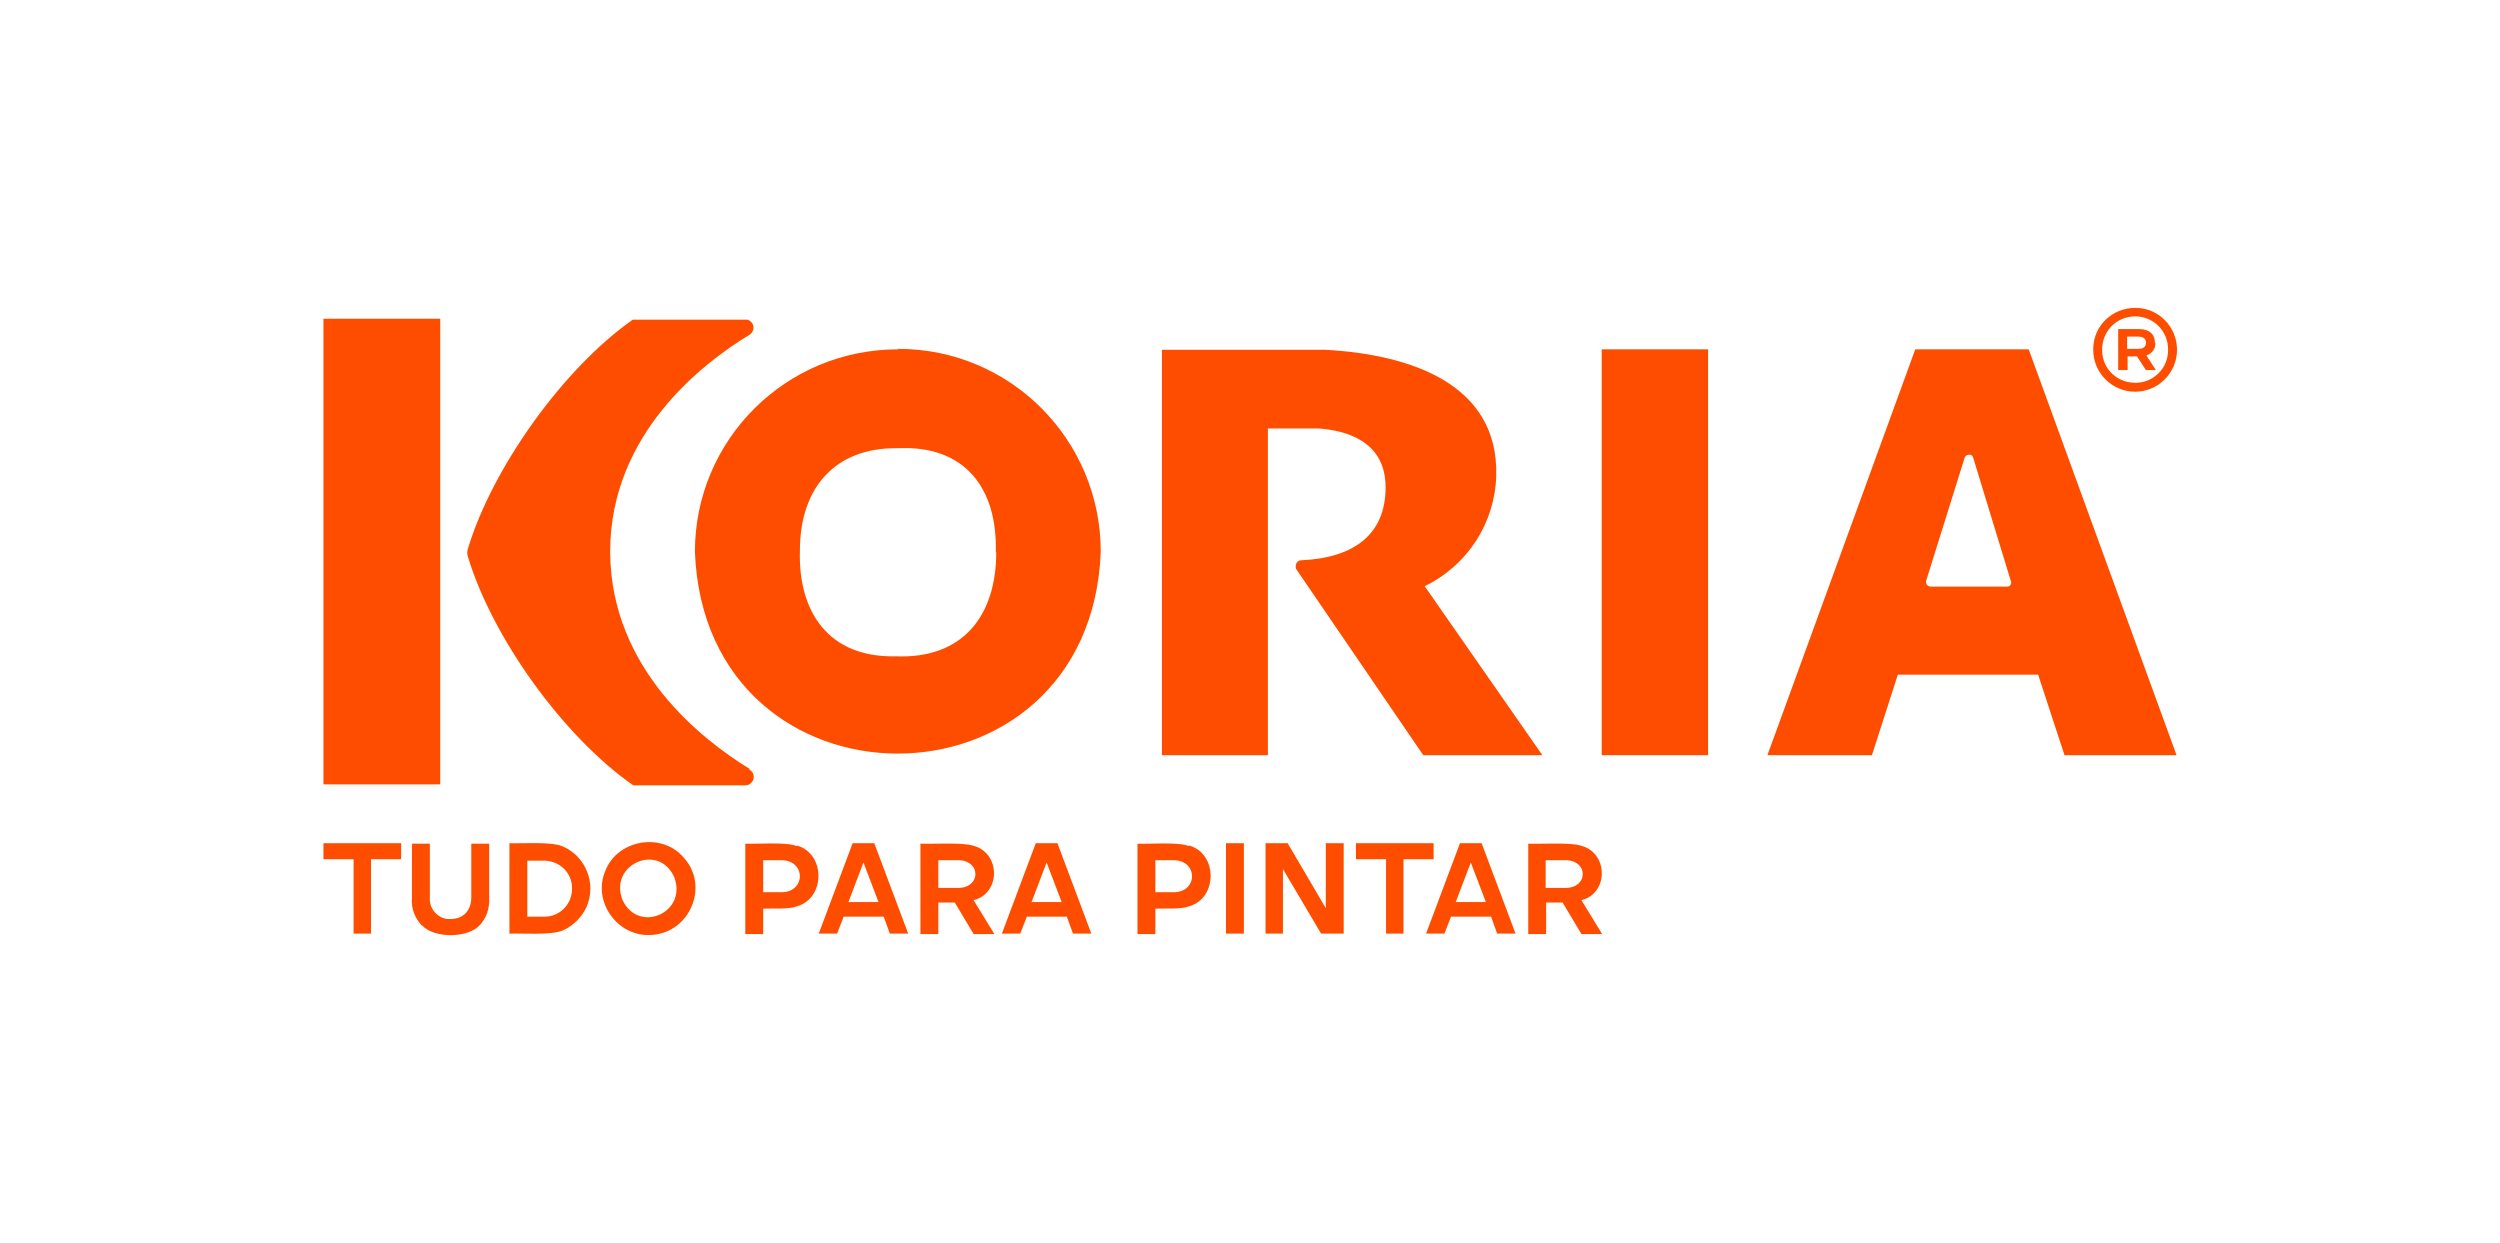 <?xml version="1.0" encoding="UTF-8"?>
<svg xmlns="http://www.w3.org/2000/svg" id="Layer_1" version="1.1" viewBox="0 0 531 264">
  <defs>
    <style>
      .st0 {
        fill: #ff4d00;
      }
    </style>
  </defs>
  <path class="st0" d="M457.7,72.8c0-1.8-1.2-2.9-3.3-2.9h-4.5v8.7h2v-2.9h2l1.9,2.9h2.1l-2-3.1c1.2-.4,2-1.5,1.9-2.7M454.2,74.1h-2.4v-2.6h2.4c1.1,0,1.6.5,1.6,1.3s-.5,1.3-1.6,1.3"></path>
  <path class="st0" d="M453.5,65.4c-4.8,0-8.8,3.7-8.9,8.6,0,0,0,.2,0,.3,0,4.9,4,8.9,8.9,8.9,4.9,0,8.9-4,8.9-8.9h0c0-4.8-3.8-8.8-8.6-8.9,0,0-.2,0-.3,0M453.5,81.3c-3.8,0-6.9-2.9-7-6.7,0-.1,0-.2,0-.4,0-3.9,3.1-7,7-7s7,3.1,7,7h0c.1,3.8-2.9,7-6.7,7.1-.1,0-.2,0-.3,0"></path>
  <rect class="st0" x="68.7" y="67.7" width="24.8" height="98.9"></rect>
  <path class="st0" d="M159.2,163.3c-10.1-6.2-29.4-21.2-29.6-45.9,0,0,0-.2,0-.2s0-.1,0-.2c.1-24.7,19.4-39.7,29.6-45.9.8-.5,1.1-1.6.6-2.4-.3-.5-.9-.9-1.5-.8h-23.9s0,0,0,0c-14.7,10.3-29.8,31.4-35,48.6h0c-.2.6-.2,1.2,0,1.8h0c5.2,17.2,20.3,38.2,35.1,48.5h0s23.8,0,23.8,0c1,0,1.8-.8,1.8-1.8,0-.6-.3-1.2-.9-1.5"></path>
  <rect class="st0" x="340.2" y="74.2" width="22.6" height="86.2"></rect>
  <path class="st0" d="M190.7,74.2c-23.8,0-43.1,19.2-43.1,43,0,0,0,0,0,0,2.2,57.2,84,57.1,86.2,0,0-23.8-19.2-43.1-43-43.1,0,0,0,0,0,0M211.6,117.3c0,13.5-7.1,22.7-21.4,22.1-14.1.3-20.7-9.3-20.3-22.5,0-13.1,7.3-21.9,20.8-21.7,14.3-.7,21.2,8.6,20.8,22.1"></path>
  <path class="st0" d="M317.8,101c.5-19.5-18.3-25.7-36.2-26.7h-34.8c0-.1,0,86.1,0,86.1h22.5v-69.4h10.7c5.6.4,14.3,2.5,14.3,12.5s-6.7,15-17.9,15.5c-.7,0-1.2.6-1.2,1.3,0,.2,0,.5.2.7l26.9,39.4h25.3l-25-35.9c9.1-4.4,14.9-13.4,15.2-23.4"></path>
  <path class="st0" d="M430.9,74.2h-24.1l-31.4,86.2h22.2l5.5-17.1h29.8l5.6,17.1h23.8l-31.4-86.2ZM426.3,124.6h-16.2c-.5,0-1-.4-1-.9,0-.1,0-.2,0-.3l8.2-26.2c.2-.5.7-.7,1.2-.6.3,0,.5.3.6.6l8,26.2c.2.5,0,1-.6,1.2-.1,0-.2,0-.3,0"></path>
  <polygon class="st0" points="75.1 182.5 68.7 182.5 68.7 179.1 85.2 179.1 85.2 182.5 78.8 182.5 78.8 198.3 75.1 198.3 75.1 182.5"></polygon>
  <path class="st0" d="M89.6,196.6c-1.5-1.6-2.3-3.7-2.1-5.8v-11.6h3.8v11.4c-.2,2.3,1.5,4.3,3.7,4.6.2,0,.5,0,.7,0,2.7,0,4.4-1.8,4.4-4.6v-11.4h3.8v11.6c.1,2.2-.6,4.3-2.1,5.8-2.6,2.7-9.6,2.7-12.1,0"></path>
  <path class="st0" d="M108.2,198.3v-19.2c2.7.1,8.9-.4,11.4.7,4.9,2.2,7.1,7.9,5,12.8-1,2.2-2.8,4-5,5-2.4,1.1-8.7.6-11.4.7M112,194.7h3.7c3.3,0,5.9-2.8,5.8-6.1,0-3.2-2.6-5.7-5.8-5.8h-3.7v11.9Z"></path>
  <path class="st0" d="M128.6,184.9c2.5-6.4,11.5-8.1,16.2-3.2,6.3,6.2,1.7,16.9-7,16.9-6.9.1-12-7.3-9.2-13.7M132.2,191.1c3.4,7.4,13.9,2.7,11-4.8-3.3-7.4-13.9-2.7-11,4.8"></path>
  <path class="st0" d="M169.3,179.6c6,1.7,6.1,11.1,0,12.9-1.8.7-5.2.4-7.2.5v5.4h-3.8v-19.2c2.3.1,8.8-.4,10.9.5M165.8,189.5c5.4.2,5.5-6.9,0-6.8h-3.7v6.8h3.7Z"></path>
  <path class="st0" d="M181.1,179.1h4.6l7.2,19.2h-3.9l-1.3-3.6h-8.5l-1.4,3.6h-3.9l7.2-19.2ZM186.6,191.6l-3.2-8.4-3.2,8.4h6.3Z"></path>
  <path class="st0" d="M206.6,179.6c5.9,1.4,6.1,10.1.2,11.6l4.4,7.2h-4.4l-4-6.7h-3.5v6.7h-3.8v-19.2c2.3.1,9-.3,11.1.4M203.2,188.6c5.3.2,5.3-6.1,0-5.9h-3.9v5.9h3.9Z"></path>
  <path class="st0" d="M220,179.1h4.6l7.2,19.2h-3.9l-1.3-3.6h-8.5l-1.4,3.6h-3.9l7.2-19.2ZM225.5,191.6l-3.2-8.4-3.2,8.4h6.3Z"></path>
  <path class="st0" d="M252.6,179.6c6,1.7,6.1,11.1,0,12.9-1.8.7-5.2.4-7.2.5v5.4h-3.8v-19.2c2.3.1,8.8-.4,10.9.5M249.1,189.5c5.4.2,5.5-6.9,0-6.8h-3.7v6.8h3.7Z"></path>
  <rect class="st0" x="260.4" y="179.1" width="3.8" height="19.2"></rect>
  <polygon class="st0" points="268.8 179.1 273.5 179.1 281.6 192.9 281.6 179.1 285.4 179.1 285.4 198.3 280.6 198.3 272.5 184.6 272.5 198.3 268.8 198.3 268.8 179.1"></polygon>
  <polygon class="st0" points="294.4 182.5 288 182.5 288 179.1 304.5 179.1 304.5 182.5 298.1 182.5 298.1 198.3 294.4 198.3 294.4 182.5"></polygon>
  <path class="st0" d="M310.1,179.1h4.6l7.2,19.2h-3.9l-1.3-3.6h-8.5l-1.4,3.6h-3.9l7.2-19.2ZM315.6,191.6l-3.2-8.4-3.2,8.4h6.3Z"></path>
  <path class="st0" d="M335.7,179.6c5.9,1.4,6.1,10.1.2,11.6l4.4,7.2h-4.4l-4-6.7h-3.5v6.7h-3.8v-19.2c2.3.1,9-.3,11.1.4M332.2,188.6c5.3.2,5.3-6.1,0-5.9h-3.9v5.9h3.9Z"></path>
</svg>
